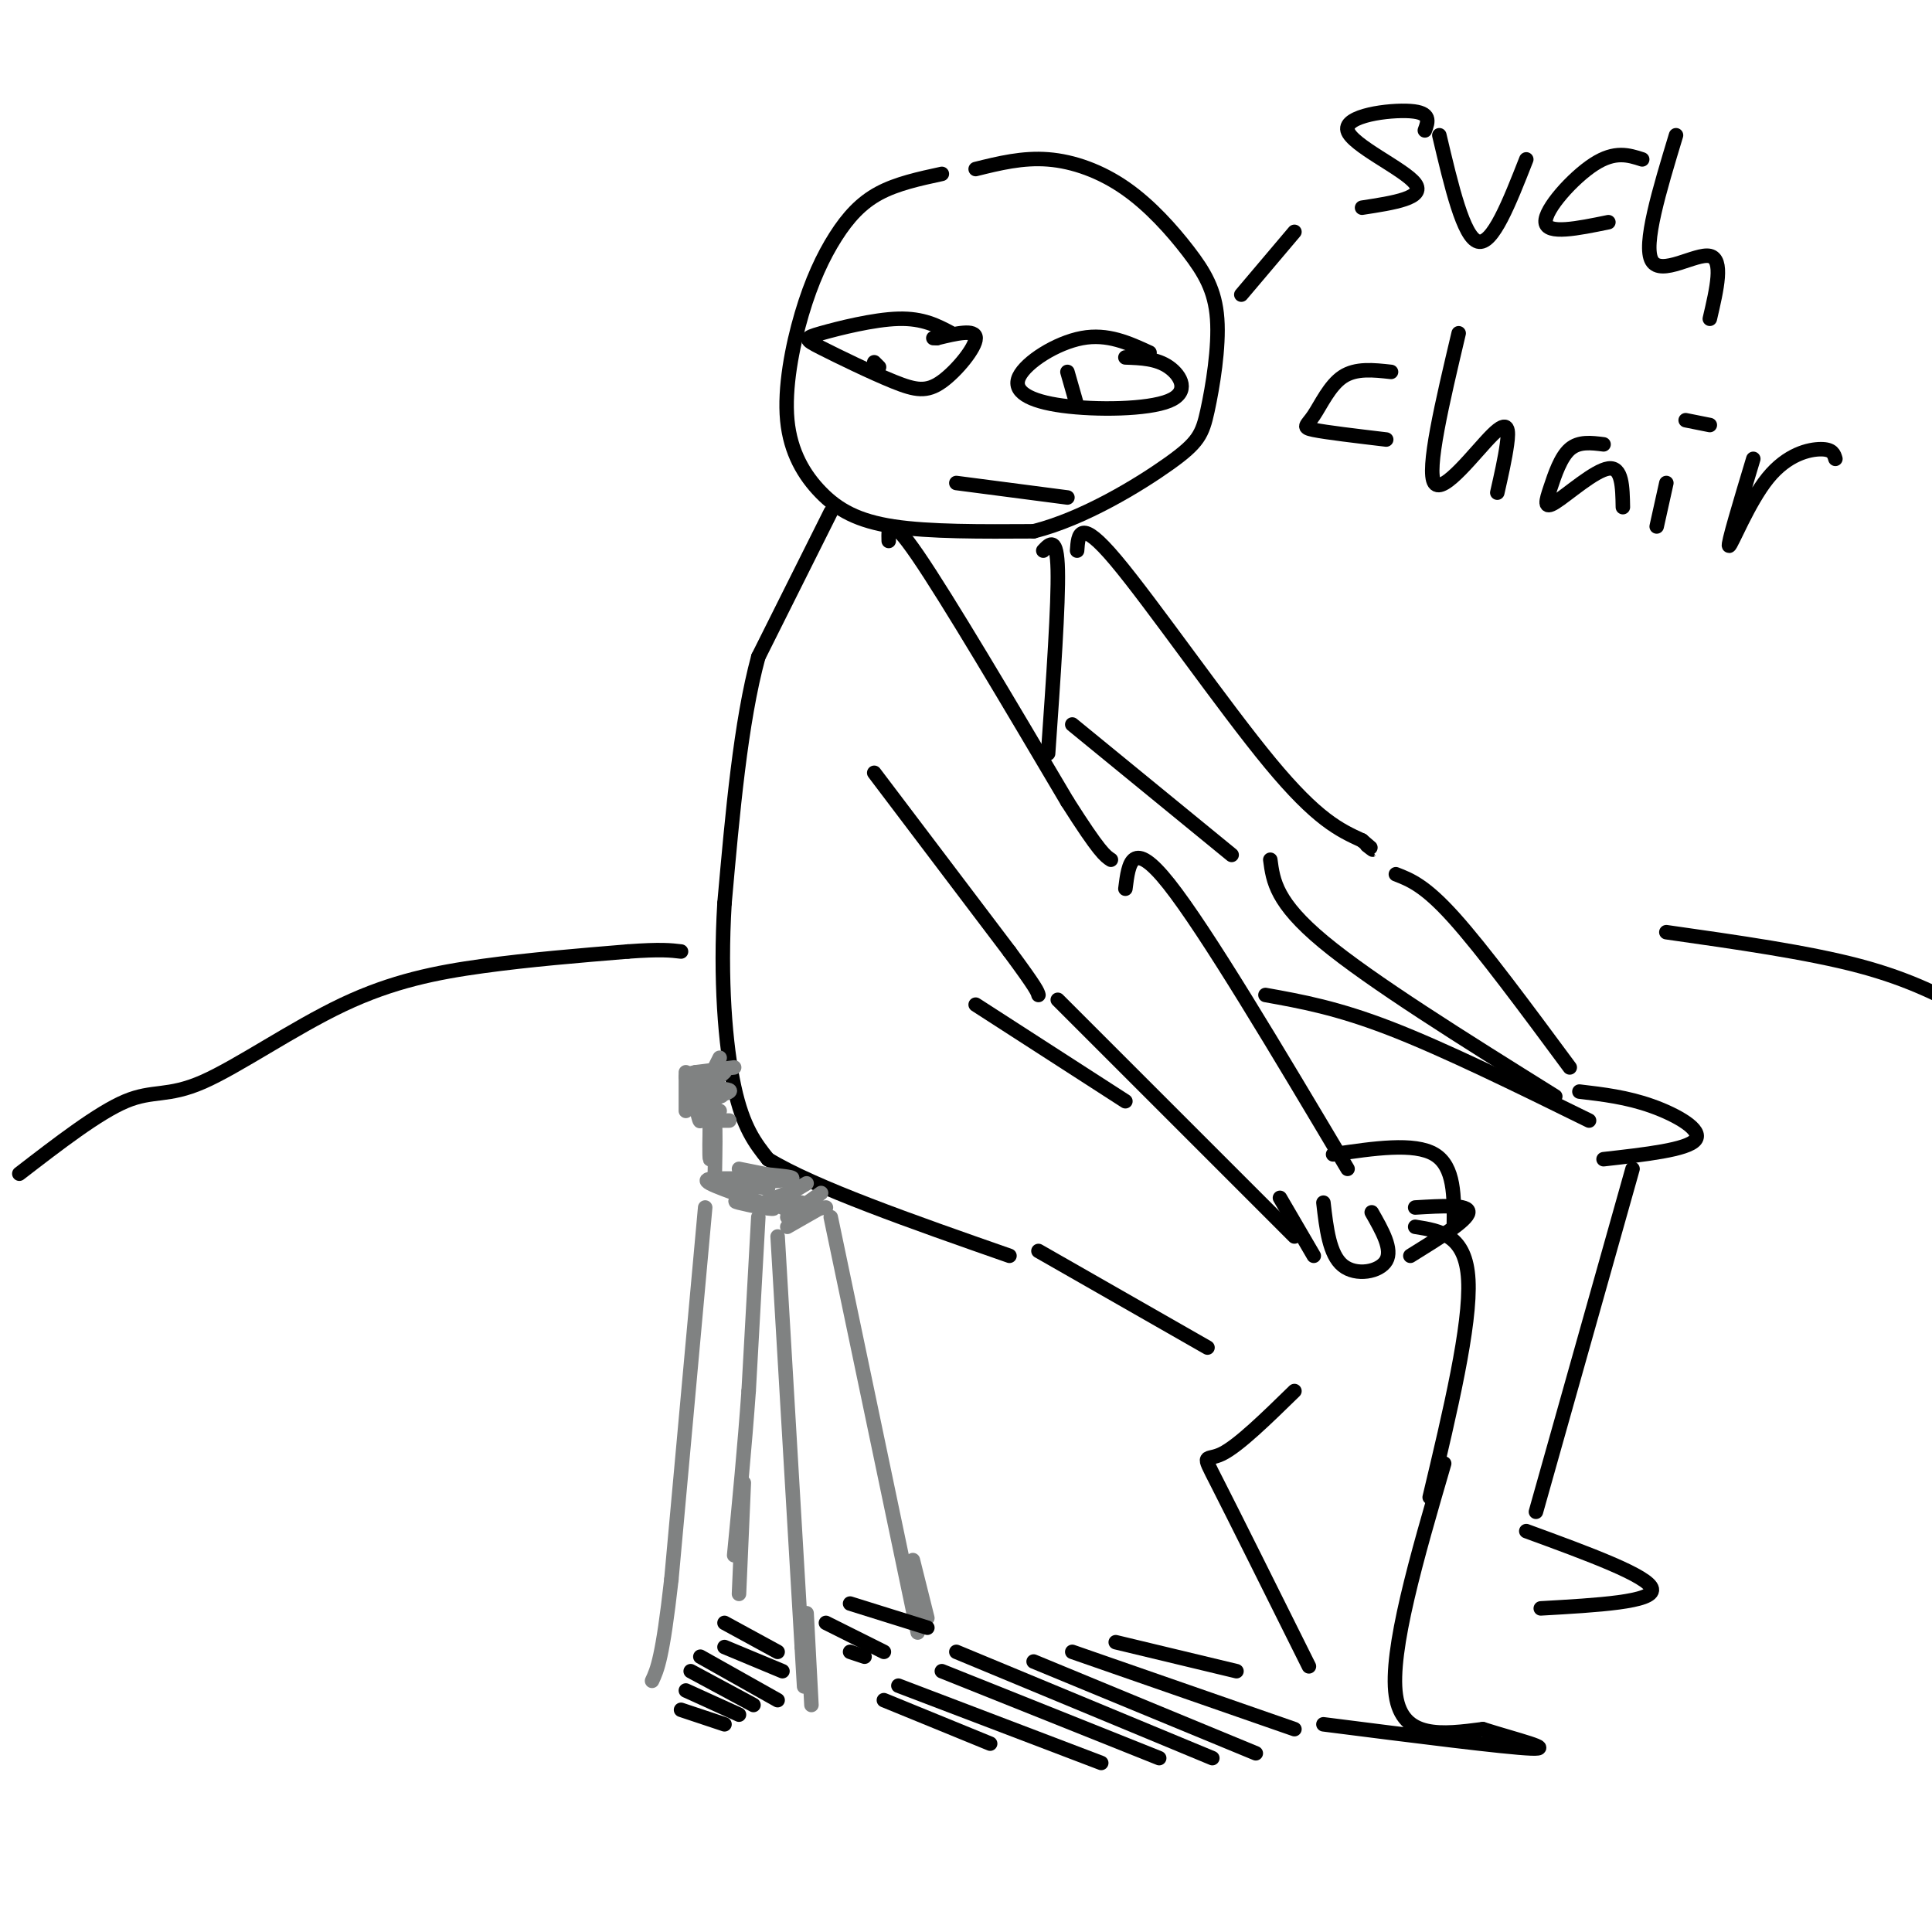 <svg viewBox='0 0 400 400' version='1.1' xmlns='http://www.w3.org/2000/svg' xmlns:xlink='http://www.w3.org/1999/xlink'><g fill='none' stroke='rgb(0,0,0)' stroke-width='3' stroke-linecap='round' stroke-linejoin='round'><path d='M195,36c-4.653,1.007 -9.307,2.014 -13,4c-3.693,1.986 -6.427,4.953 -9,9c-2.573,4.047 -4.985,9.176 -7,16c-2.015,6.824 -3.633,15.345 -3,22c0.633,6.655 3.517,11.446 7,15c3.483,3.554 7.567,5.873 15,7c7.433,1.127 18.217,1.064 29,1'/><path d='M214,110c10.390,-2.610 21.866,-9.634 28,-14c6.134,-4.366 6.927,-6.072 8,-11c1.073,-4.928 2.426,-13.077 2,-19c-0.426,-5.923 -2.630,-9.618 -6,-14c-3.370,-4.382 -7.907,-9.449 -13,-13c-5.093,-3.551 -10.741,-5.586 -16,-6c-5.259,-0.414 -10.130,0.793 -15,2'/><path d='M197,69c-2.942,-1.568 -5.885,-3.137 -11,-3c-5.115,0.137 -12.404,1.979 -16,3c-3.596,1.021 -3.499,1.221 0,3c3.499,1.779 10.402,5.137 15,7c4.598,1.863 6.892,2.232 10,0c3.108,-2.232 7.031,-7.066 7,-9c-0.031,-1.934 -4.015,-0.967 -8,0'/><path d='M194,70c-1.333,0.000 -0.667,0.000 0,0'/><path d='M181,75c0.000,0.000 1.000,1.000 1,1'/><path d='M238,73c-4.347,-1.998 -8.693,-3.996 -14,-3c-5.307,0.996 -11.574,4.985 -13,8c-1.426,3.015 1.989,5.056 9,6c7.011,0.944 17.618,0.793 22,-1c4.382,-1.793 2.538,-5.226 0,-7c-2.538,-1.774 -5.769,-1.887 -9,-2'/><path d='M221,77c0.000,0.000 2.000,7.000 2,7'/><path d='M198,100c0.000,0.000 23.000,3.000 23,3'/><path d='M184,112c-0.083,-3.000 -0.167,-6.000 6,3c6.167,9.000 18.583,30.000 31,51'/><path d='M221,166c6.667,10.500 7.833,11.250 9,12'/><path d='M172,106c0.000,0.000 -15.000,30.000 -15,30'/><path d='M157,136c-3.667,13.500 -5.333,32.250 -7,51'/><path d='M150,187c-0.956,15.711 0.156,29.489 2,38c1.844,8.511 4.422,11.756 7,15'/><path d='M159,240c9.500,5.833 29.750,12.917 50,20'/><path d='M181,160c0.000,0.000 28.000,37.000 28,37'/><path d='M209,197c5.667,7.667 5.833,8.333 6,9'/><path d='M233,184c0.667,-5.333 1.333,-10.667 9,-1c7.667,9.667 22.333,34.333 37,59'/><path d='M219,207c0.000,0.000 49.000,49.000 49,49'/><path d='M202,208c0.000,0.000 31.000,20.000 31,20'/><path d='M293,254c5.250,0.833 10.500,1.667 11,11c0.500,9.333 -3.750,27.167 -8,45'/><path d='M215,259c0.000,0.000 35.000,20.000 35,20'/><path d='M268,288c-5.800,5.667 -11.600,11.333 -15,13c-3.400,1.667 -4.400,-0.667 -1,6c3.400,6.667 11.200,22.333 19,38'/><path d='M299,303c-5.667,19.417 -11.333,38.833 -10,48c1.333,9.167 9.667,8.083 18,7'/><path d='M307,358c6.933,2.200 15.267,4.200 10,4c-5.267,-0.200 -24.133,-2.600 -43,-5'/><path d='M262,206c7.417,1.333 14.833,2.667 26,7c11.167,4.333 26.083,11.667 41,19'/><path d='M338,242c0.000,0.000 -20.000,71.000 -20,71'/><path d='M316,317c12.750,4.667 25.500,9.333 26,12c0.500,2.667 -11.250,3.333 -23,4'/><path d='M276,239c8.417,-1.250 16.833,-2.500 21,0c4.167,2.500 4.083,8.750 4,15'/><path d='M265,248c0.000,0.000 7.000,12.000 7,12'/><path d='M274,249c0.622,5.378 1.244,10.756 4,13c2.756,2.244 7.644,1.356 9,-1c1.356,-2.356 -0.822,-6.178 -3,-10'/><path d='M293,250c5.583,-0.333 11.167,-0.667 11,1c-0.167,1.667 -6.083,5.333 -12,9'/><path d='M216,114c1.417,-1.500 2.833,-3.000 3,4c0.167,7.000 -0.917,22.500 -2,38'/><path d='M223,114c0.244,-3.467 0.489,-6.933 8,2c7.511,8.933 22.289,30.267 32,42c9.711,11.733 14.356,13.867 19,16'/><path d='M282,174c3.333,2.833 2.167,1.917 1,1'/><path d='M222,150c0.000,0.000 33.000,27.000 33,27'/><path d='M263,178c0.583,4.417 1.167,8.833 11,17c9.833,8.167 28.917,20.083 48,32'/><path d='M289,181c3.000,1.167 6.000,2.333 12,9c6.000,6.667 15.000,18.833 24,31'/><path d='M327,226c4.911,0.578 9.822,1.156 15,3c5.178,1.844 10.622,4.956 9,7c-1.622,2.044 -10.311,3.022 -19,4'/></g>
<g fill='none' stroke='rgb(128,130,130)' stroke-width='3' stroke-linecap='round' stroke-linejoin='round'><path d='M147,232c0.000,0.000 0.000,5.000 0,5'/><path d='M147,231c-0.083,4.333 -0.167,8.667 0,9c0.167,0.333 0.583,-3.333 1,-7'/><path d='M148,233c0.167,0.500 0.083,5.250 0,10'/><path d='M153,242c0.000,0.000 10.000,2.000 10,2'/><path d='M157,243c3.750,0.333 7.500,0.667 7,1c-0.500,0.333 -5.250,0.667 -10,1'/><path d='M154,245c-2.578,0.111 -4.022,-0.111 -3,0c1.022,0.111 4.511,0.556 8,1'/><path d='M163,247c0.000,0.000 -5.000,2.000 -5,2'/><path d='M157,243c0.000,0.000 -5.000,1.000 -5,1'/><path d='M152,244c-2.815,0.062 -7.352,-0.282 -5,1c2.352,1.282 11.595,4.191 13,5c1.405,0.809 -5.027,-0.483 -7,-1c-1.973,-0.517 0.514,-0.258 3,0'/><path d='M151,232c0.000,0.000 -4.000,0.000 -4,0'/><path d='M149,232c-1.733,-4.444 -3.467,-8.889 -4,-8c-0.533,0.889 0.133,7.111 0,8c-0.133,0.889 -1.067,-3.556 -2,-8'/><path d='M150,222c-1.387,1.220 -2.774,2.440 -2,3c0.774,0.560 3.708,0.458 3,1c-0.708,0.542 -5.060,1.726 -6,2c-0.940,0.274 1.530,-0.363 4,-1'/><path d='M149,227c0.667,-0.167 0.333,-0.083 0,0'/><path d='M149,219c0.000,0.000 -3.000,6.000 -3,6'/><path d='M147,226c0.000,0.000 -1.000,2.000 -1,2'/><path d='M146,250c0.000,0.000 -7.000,77.000 -7,77'/><path d='M139,327c-1.833,16.333 -2.917,18.667 -4,21'/><path d='M161,256c0.000,0.000 5.000,85.000 5,85'/><path d='M166,341c0.833,14.167 0.417,7.083 0,0'/><path d='M172,252c0.000,0.000 18.000,86.000 18,86'/><path d='M157,252c0.000,0.000 -2.000,36.000 -2,36'/><path d='M155,288c-0.833,11.667 -1.917,22.833 -3,34'/><path d='M167,334c0.000,0.000 1.000,19.000 1,19'/><path d='M189,323c0.000,0.000 3.000,12.000 3,12'/><path d='M154,307c0.000,0.000 -1.000,23.000 -1,23'/></g>
<g fill='none' stroke='rgb(0,0,0)' stroke-width='3' stroke-linecap='round' stroke-linejoin='round'><path d='M141,354c0.000,0.000 9.000,3.000 9,3'/><path d='M142,350c0.000,0.000 11.000,5.000 11,5'/><path d='M143,346c0.000,0.000 13.000,7.000 13,7'/><path d='M145,343c0.000,0.000 16.000,9.000 16,9'/><path d='M150,341c0.000,0.000 12.000,5.000 12,5'/><path d='M150,336c0.000,0.000 11.000,6.000 11,6'/><path d='M176,342c0.000,0.000 3.000,1.000 3,1'/><path d='M171,336c0.000,0.000 12.000,6.000 12,6'/><path d='M176,332c0.000,0.000 16.000,5.000 16,5'/><path d='M183,352c0.000,0.000 22.000,9.000 22,9'/><path d='M186,349c0.000,0.000 42.000,16.000 42,16'/><path d='M195,346c0.000,0.000 45.000,18.000 45,18'/><path d='M198,342c0.000,0.000 53.000,22.000 53,22'/><path d='M214,344c0.000,0.000 46.000,19.000 46,19'/><path d='M222,342c0.000,0.000 46.000,16.000 46,16'/><path d='M231,340c0.000,0.000 25.000,6.000 25,6'/><path d='M257,61c0.000,0.000 11.000,-13.000 11,-13'/><path d='M295,27c0.685,-1.845 1.369,-3.690 -3,-4c-4.369,-0.310 -13.792,0.917 -13,4c0.792,3.083 11.798,8.024 14,11c2.202,2.976 -4.399,3.988 -11,5'/><path d='M298,28c2.500,10.583 5.000,21.167 8,22c3.000,0.833 6.500,-8.083 10,-17'/><path d='M340,33c-2.822,-0.911 -5.644,-1.822 -10,1c-4.356,2.822 -10.244,9.378 -10,12c0.244,2.622 6.622,1.311 13,0'/><path d='M347,28c-3.444,11.378 -6.889,22.756 -5,26c1.889,3.244 9.111,-1.644 12,-1c2.889,0.644 1.444,6.822 0,13'/><path d='M288,77c-3.637,-0.405 -7.274,-0.810 -10,1c-2.726,1.810 -4.542,5.833 -6,8c-1.458,2.167 -2.560,2.476 0,3c2.560,0.524 8.780,1.262 15,2'/><path d='M302,69c-3.369,14.232 -6.738,28.464 -5,31c1.738,2.536 8.583,-6.625 12,-10c3.417,-3.375 3.405,-0.964 3,2c-0.405,2.964 -1.202,6.482 -2,10'/><path d='M332,92c-2.558,-0.324 -5.116,-0.648 -7,1c-1.884,1.648 -3.093,5.266 -4,8c-0.907,2.734 -1.514,4.582 1,3c2.514,-1.582 8.147,-6.595 11,-7c2.853,-0.405 2.927,3.797 3,8'/><path d='M345,100c0.000,0.000 -2.000,9.000 -2,9'/><path d='M349,87c0.000,0.000 5.000,1.000 5,1'/><path d='M363,95c-2.708,9.000 -5.417,18.000 -5,18c0.417,0.000 3.958,-9.000 8,-14c4.042,-5.000 8.583,-6.000 11,-6c2.417,0.000 2.708,1.000 3,2'/><path d='M4,243c8.182,-6.313 16.364,-12.625 22,-15c5.636,-2.375 8.727,-0.812 16,-4c7.273,-3.188 18.727,-11.128 29,-16c10.273,-4.872 19.364,-6.678 29,-8c9.636,-1.322 19.818,-2.161 30,-3'/><path d='M130,197c6.833,-0.500 8.917,-0.250 11,0'/><path d='M345,193c14.667,2.083 29.333,4.167 40,7c10.667,2.833 17.333,6.417 24,10'/></g>
<g fill='none' stroke='rgb(128,130,130)' stroke-width='3' stroke-linecap='round' stroke-linejoin='round'><path d='M170,247c0.000,0.000 -7.000,5.000 -7,5'/><path d='M170,250c0.000,0.000 -7.000,4.000 -7,4'/><path d='M171,250c0.000,0.000 -8.000,1.000 -8,1'/><path d='M169,250c0.000,0.000 -5.000,1.000 -5,1'/><path d='M166,250c0.000,0.000 -4.000,0.000 -4,0'/><path d='M166,249c-2.889,0.511 -5.778,1.022 -5,0c0.778,-1.022 5.222,-3.578 6,-4c0.778,-0.422 -2.111,1.289 -5,3'/><path d='M152,221c0.000,0.000 -8.000,1.000 -8,1'/><path d='M144,222c-1.667,0.333 -1.833,0.667 -2,1'/><path d='M142,222c0.000,0.000 0.000,8.000 0,8'/><path d='M143,225c0.000,0.000 0.000,3.000 0,3'/><path d='M145,228c0.000,0.000 4.000,2.000 4,2'/></g>
</svg>
